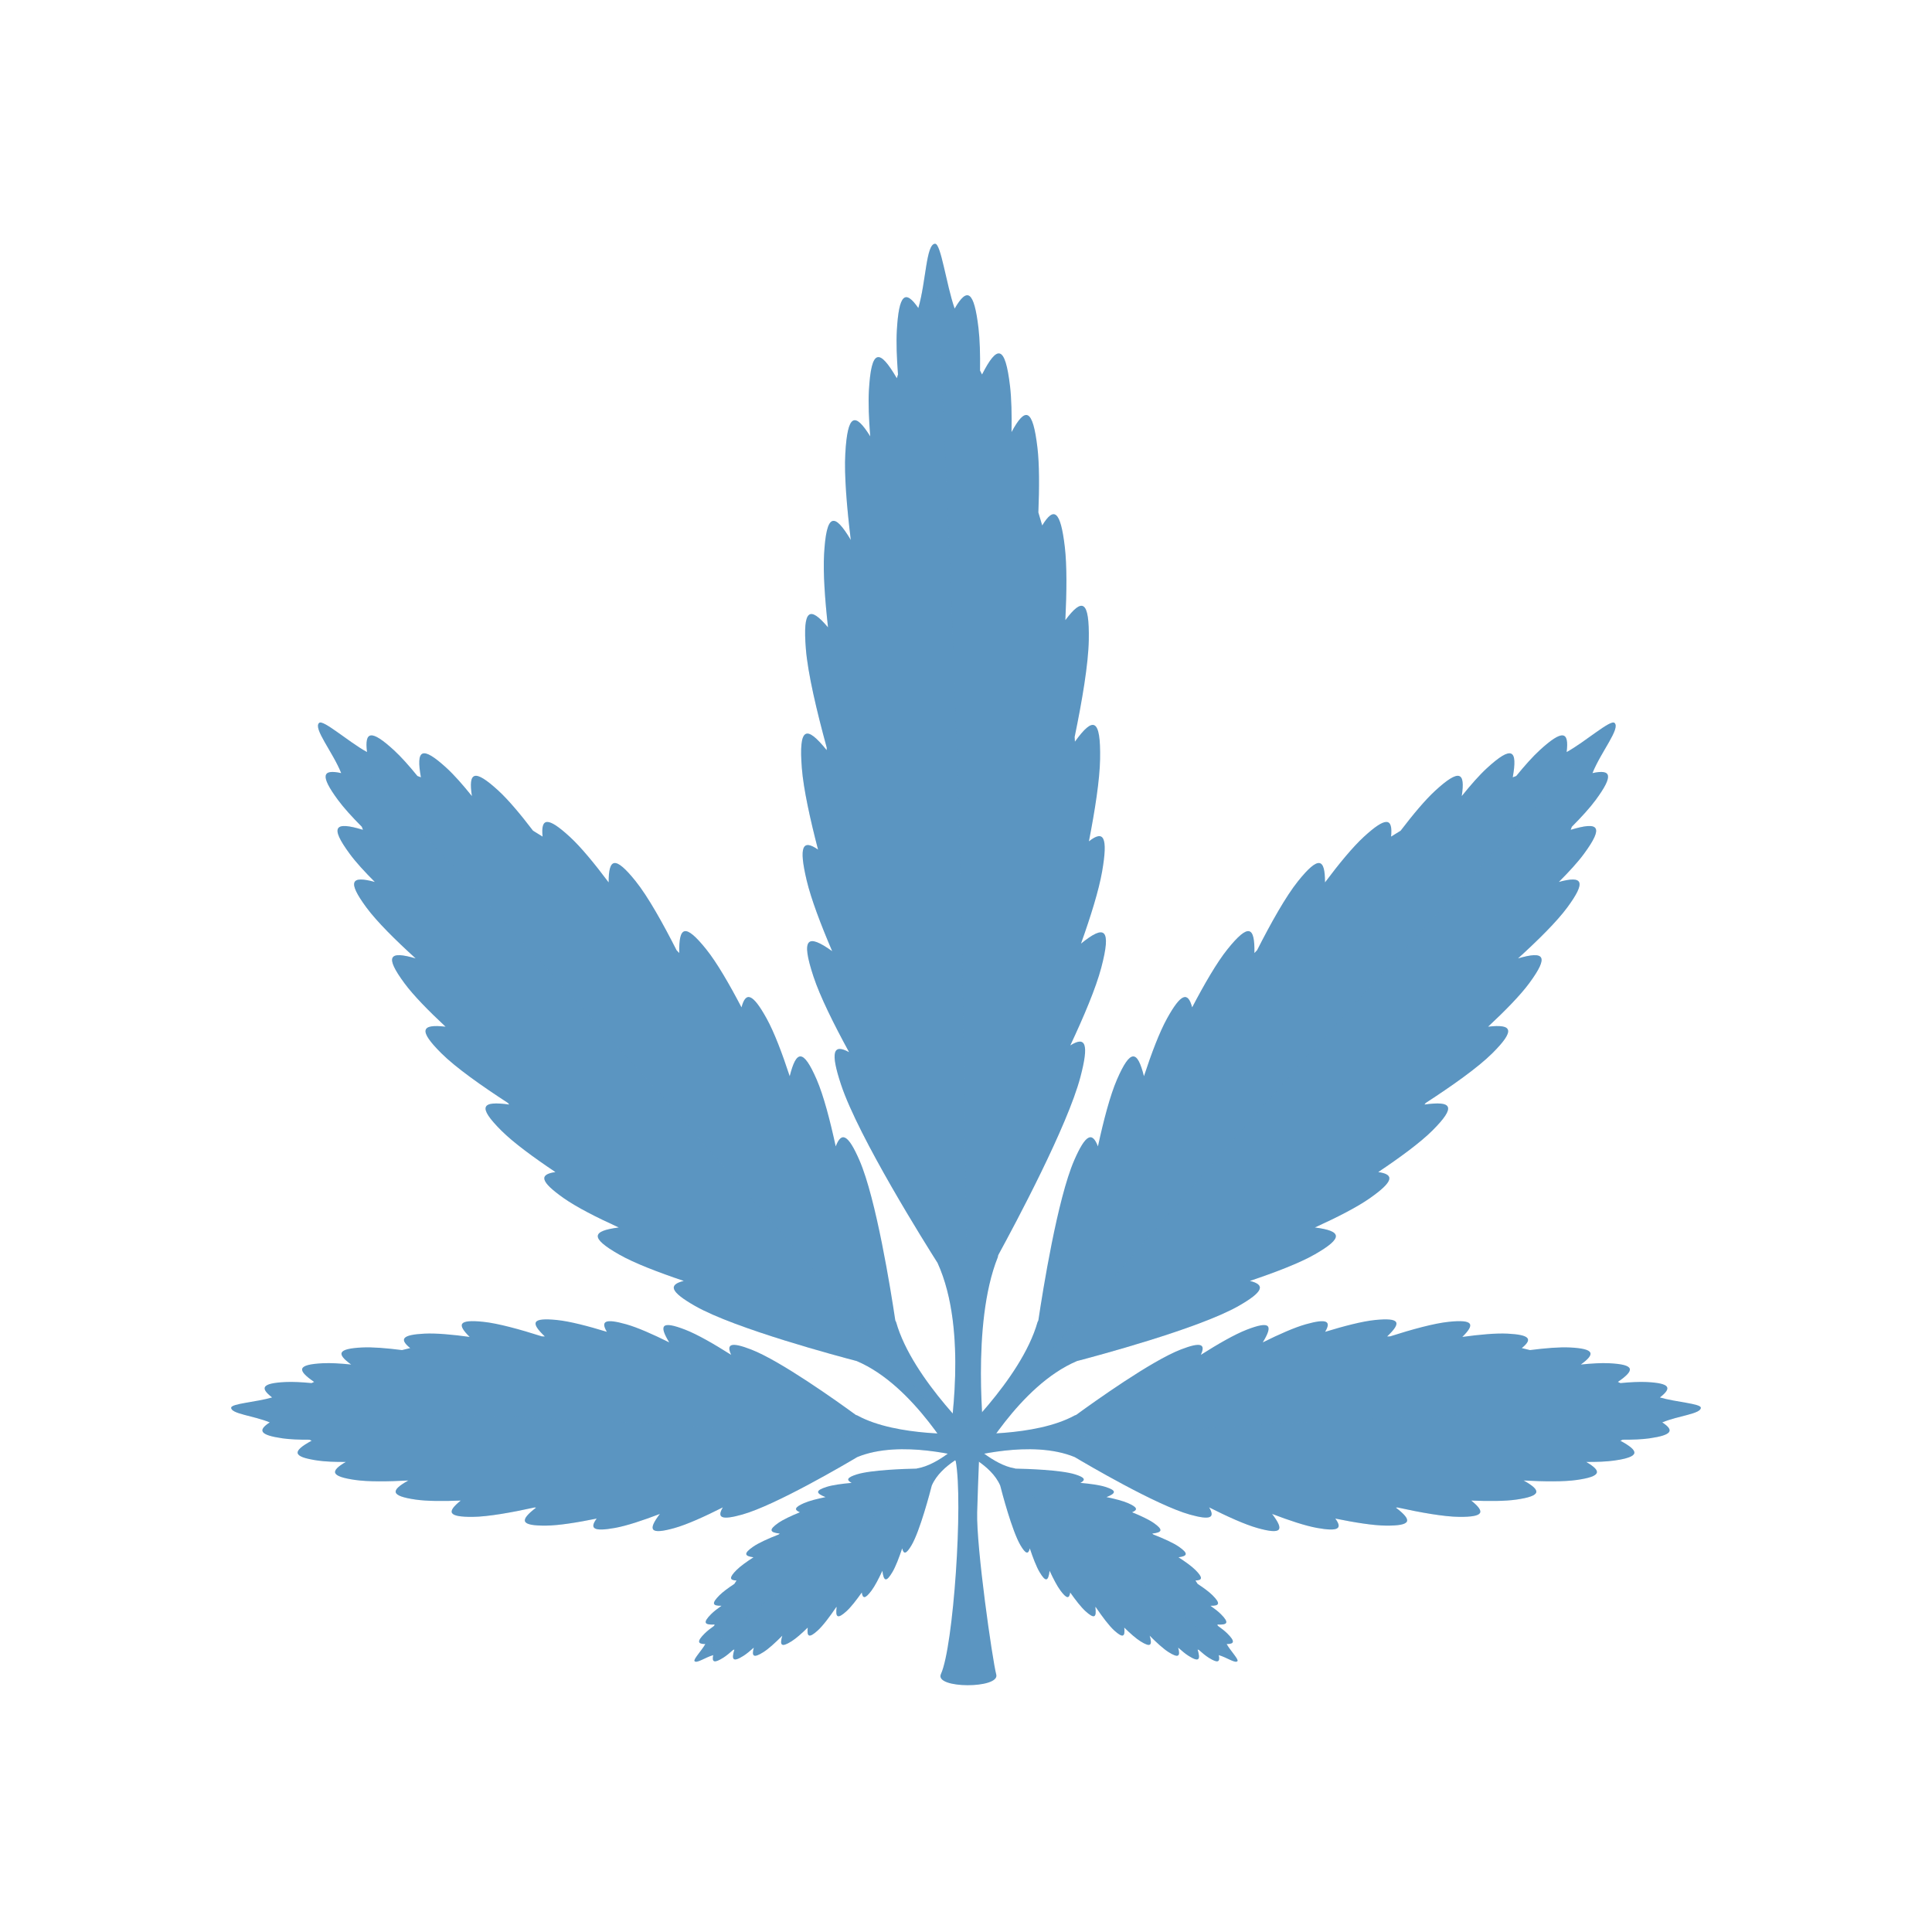 <svg xmlns="http://www.w3.org/2000/svg" xmlns:xlink="http://www.w3.org/1999/xlink" width="1080" zoomAndPan="magnify" viewBox="0 0 810 810" height="1080" preserveAspectRatio="xMidYMid meet"><defs><filter x="0%" y="0%" width="100%" height="100%" id="a50e14cf62"></filter><mask id="b6deef0f6b"><g filter="url(#a50e14cf62)"><rect x="-81" width="972" fill="#000000" y="-81" height="972" fill-opacity="0.2"></rect></g></mask><clipPath id="c219692a68"><path d="M 0.039 0 L 71.559 0 L 71.559 504 L 0.039 504 Z M 0.039 0 " clip-rule="nonzero"></path></clipPath><clipPath id="b991117c99"><rect x="0" width="72" y="0" height="505"></rect></clipPath><mask id="ba60f27811"><g filter="url(#a50e14cf62)"><rect x="-81" width="972" fill="#000000" y="-81" height="972" fill-opacity="0.2"></rect></g></mask><clipPath id="b8c5a3570a"><rect x="0" width="278" y="0" height="315"></rect></clipPath><clipPath id="54e43ed937"><path d="M 96.785 553 L 408 553 L 408 642 L 96.785 642 Z M 96.785 553 " clip-rule="nonzero"></path></clipPath><clipPath id="cef122281f"><path d="M 96.785 589 L 408 589 L 408 644 L 96.785 644 Z M 96.785 589 " clip-rule="nonzero"></path></clipPath><mask id="28550cc272"><g filter="url(#a50e14cf62)"><rect x="-81" width="972" fill="#000000" y="-81" height="972" fill-opacity="0.2"></rect></g></mask><clipPath id="e68d0b27cd"><path d="M 0.785 1 L 311.762 1 L 311.762 53 L 0.785 53 Z M 0.785 1 " clip-rule="nonzero"></path></clipPath><clipPath id="57fa753a79"><rect x="0" width="312" y="0" height="55"></rect></clipPath><mask id="76836cf2d9"><g filter="url(#a50e14cf62)"><rect x="-81" width="972" fill="#000000" y="-81" height="972" fill-opacity="0.2"></rect></g></mask><clipPath id="2f226a0979"><path d="M 2 1 L 118.762 1 L 118.762 93 L 2 93 Z M 2 1 " clip-rule="nonzero"></path></clipPath><clipPath id="bb0d71d2bf"><rect x="0" width="119" y="0" height="94"></rect></clipPath><mask id="dce0c7f555"><g filter="url(#a50e14cf62)"><rect x="-81" width="972" fill="#000000" y="-81" height="972" fill-opacity="0.2"></rect></g></mask><clipPath id="537c5e69a6"><path d="M 2 2 L 277.52 2 L 277.52 314 L 2 314 Z M 2 2 " clip-rule="nonzero"></path></clipPath><clipPath id="bed07a38c3"><rect x="0" width="278" y="0" height="315"></rect></clipPath><clipPath id="7be7aa809d"><path d="M 402 553 L 713.285 553 L 713.285 642 L 402 642 Z M 402 553 " clip-rule="nonzero"></path></clipPath><clipPath id="a1ecd766af"><path d="M 402 589 L 713.285 589 L 713.285 644 L 402 644 Z M 402 589 " clip-rule="nonzero"></path></clipPath><mask id="279f5e95ce"><g filter="url(#a50e14cf62)"><rect x="-81" width="972" fill="#000000" y="-81" height="972" fill-opacity="0.2"></rect></g></mask><clipPath id="a20dc0ac63"><path d="M 0.238 1 L 311.281 1 L 311.281 53 L 0.238 53 Z M 0.238 1 " clip-rule="nonzero"></path></clipPath><clipPath id="457666fef0"><rect x="0" width="312" y="0" height="55"></rect></clipPath><mask id="6cdc85eccf"><g filter="url(#a50e14cf62)"><rect x="-81" width="972" fill="#000000" y="-81" height="972" fill-opacity="0.2"></rect></g></mask><clipPath id="8af7899465"><path d="M 0.238 1 L 117 1 L 117 93 L 0.238 93 Z M 0.238 1 " clip-rule="nonzero"></path></clipPath><clipPath id="e55125a09c"><rect x="0" width="119" y="0" height="94"></rect></clipPath></defs><path fill="#5b95c1" d="M 453.223 395.605 C 457.285 384.234 460.715 373.234 462.086 365.328 C 464.586 350.906 462.758 347.812 456.539 352.727 C 459.078 339.727 461.066 327.008 461.223 318.301 C 461.539 300.984 458.332 300.293 450.668 310.938 C 450.633 310.277 450.598 309.617 450.559 308.961 C 453.676 293.895 456.305 278.434 456.484 268.344 C 456.789 251.598 453.789 250.426 446.66 259.984 C 447.238 248.203 447.344 237.039 446.434 229.305 C 444.641 214.023 441.855 212.238 436.953 220.289 C 436.441 218.469 435.883 216.656 435.344 214.84 C 435.766 204.398 435.777 194.664 434.961 187.719 C 433.004 171.051 429.871 170.422 424.09 181.137 C 424.223 173.785 424.074 167.094 423.469 161.945 C 421.414 144.434 418.078 144.543 411.719 157 C 411.438 156.449 411.164 155.898 410.891 155.352 C 410.98 148.539 410.805 142.375 410.238 137.551 C 408.383 121.73 405.477 120.312 400.242 129.363 C 396.699 119.105 394.508 102.113 392.043 102.191 C 388.242 102.309 388.293 117.918 385.016 129.16 C 379.559 121.258 376.867 123.141 376.004 138.602 C 375.727 143.594 375.957 149.988 376.496 157.016 C 376.328 157.52 376.156 158.066 375.992 158.582 C 368.699 146.094 365.285 145.941 364.293 163.758 C 364.004 168.934 364.27 175.621 364.852 182.953 C 358.422 172.613 355.336 173.434 354.402 190.188 C 353.902 199.188 355.035 212.676 356.703 226.383 C 349.75 214.738 346.469 214.988 345.5 232.398 C 345.066 240.176 345.852 251.312 347.152 263.035 C 339.453 253.93 336.531 255.281 337.859 271.98 C 338.68 282.328 342.438 298.199 346.613 313.449 C 346.605 313.801 346.598 314.156 346.59 314.508 C 338.039 303.93 334.793 304.637 336.188 322.133 C 336.875 330.809 339.637 343.383 342.969 356.203 C 336.465 351.68 334.828 354.879 338.207 369.121 C 340.059 376.93 344.156 387.699 348.906 398.797 C 338.504 391.359 335.664 393.117 341.055 409.43 C 343.816 417.793 349.609 429.453 355.992 441.133 C 349.324 437.492 348.059 440.945 352.582 454.637 C 359.914 476.828 388.434 522.164 393.062 529.453 C 393.062 529.453 393.062 529.453 393.066 529.453 C 406.238 558.277 397.867 602.188 398.168 604.387 C 398.465 606.586 412.836 606.086 412.734 604.484 C 412.637 602.887 407.039 555.277 418.316 527.145 C 418.426 526.867 418.406 526.613 418.477 526.344 C 418.559 526.164 418.645 526.012 418.727 525.828 C 425.719 513.016 447.539 472.16 452.969 451.559 C 456.648 437.617 455.172 434.25 448.738 438.289 C 454.395 426.242 459.461 414.246 461.711 405.73 C 466.09 389.121 463.148 387.539 453.223 395.605 Z M 453.223 395.605 " fill-opacity="1" fill-rule="nonzero"></path><g mask="url(#b6deef0f6b)"><g transform="matrix(1, 0, 0, 1, 335, 102)"><g clip-path="url(#b991117c99)"><g clip-path="url(#c219692a68)"><path fill="#5b95c1" d="M 50.02 27.16 C 44.562 19.258 41.867 21.145 41.008 36.602 C 40.727 41.594 40.961 47.988 41.5 55.016 C 41.332 55.52 41.16 56.07 40.996 56.582 C 33.699 44.094 30.289 43.941 29.293 61.758 C 29.008 66.934 29.273 73.621 29.852 80.953 C 23.426 70.613 20.34 71.434 19.402 88.188 C 18.902 97.188 20.039 110.676 21.707 124.387 C 14.754 112.738 11.469 112.988 10.504 130.402 C 10.07 138.176 10.855 149.312 12.152 161.035 C 4.453 151.93 1.531 153.281 2.859 169.98 C 3.684 180.328 7.441 196.199 11.617 211.449 C 11.605 211.805 11.598 212.156 11.594 212.508 C 3.043 201.93 -0.203 202.641 1.188 220.133 C 1.879 228.809 4.641 241.387 7.973 254.207 C 1.465 249.68 -0.168 252.883 3.211 267.121 C 5.062 274.93 9.16 285.699 13.906 296.801 C 3.508 289.359 0.668 291.117 6.055 307.43 C 8.816 315.793 14.613 327.453 20.996 339.137 C 14.328 335.496 13.062 338.945 17.582 352.637 C 24.914 374.828 53.438 420.164 58.066 427.453 C 58.066 427.453 58.066 427.457 58.066 427.457 C 71.242 456.281 62.871 500.188 63.168 502.387 C 63.324 503.531 67.27 503.934 71.02 503.844 C 70.629 455.023 69.832 375.512 68.34 295.746 C 65.938 167.316 57.047 0.191 57.047 0.191 C 53.246 0.309 53.293 15.918 50.02 27.16 Z M 50.02 27.16 " fill-opacity="1" fill-rule="nonzero"></path></g></g></g></g><path fill="#5b95c1" d="M 331.09 451.191 C 327.965 441.664 324.594 432.738 321.398 426.969 C 315.574 416.445 312.66 415.582 310.875 422.328 C 305.824 412.672 300.535 403.516 296.07 397.961 C 287.184 386.906 284.566 388.363 284.773 399.559 C 284.402 399.164 284.031 398.77 283.66 398.379 C 277.93 387.09 271.648 375.836 266.473 369.398 C 257.879 358.707 255.156 359.742 255.172 369.938 C 249.383 362.207 243.586 355.137 238.883 350.816 C 229.586 342.285 226.688 342.801 227.477 350.742 C 226.16 349.902 224.816 349.09 223.48 348.27 C 218.285 341.465 213.176 335.352 208.949 331.473 C 198.812 322.168 196.281 323.617 197.848 333.746 C 194.074 329.051 190.453 324.938 187.324 322.062 C 176.668 312.285 174.383 314.316 176.461 325.883 C 175.973 325.703 175.492 325.52 175.012 325.336 C 171.492 321.008 168.133 317.242 165.191 314.543 C 155.57 305.711 152.781 306.527 153.863 315.293 C 145.98 310.941 135.504 301.57 133.812 303.07 C 131.203 305.379 139.445 315.148 143.055 324.133 C 135.062 322.383 134.156 325.156 141.68 335.363 C 144.109 338.664 147.637 342.539 151.707 346.633 C 151.859 347.047 152.027 347.492 152.176 347.91 C 140.484 344.371 138.004 346.285 146.676 358.051 C 149.195 361.469 152.895 365.512 157.16 369.77 C 147.207 367.066 145.465 369.398 153.617 380.465 C 157.996 386.406 165.887 394.203 174.27 401.824 C 163.258 398.609 161.078 400.703 169.551 412.199 C 173.336 417.332 179.746 423.859 186.82 430.453 C 176.621 429.273 175.277 431.844 184.992 441.539 C 191.016 447.551 202 455.301 212.953 462.41 C 213.133 462.637 213.312 462.863 213.492 463.09 C 201.922 461.484 200.012 463.84 210.188 474.004 C 215.234 479.043 223.789 485.309 232.871 491.395 C 225.918 492.383 226.453 495.355 236.316 502.305 C 241.723 506.113 250.262 510.457 259.438 514.629 C 248.215 516.082 247.145 518.859 259.508 525.922 C 265.848 529.547 276.055 533.453 286.68 537.027 C 280.074 538.668 281.004 541.578 291.383 547.508 C 308.207 557.117 352.086 568.773 359.172 570.621 C 359.176 570.621 359.176 570.625 359.176 570.625 C 383.594 580.957 400.793 613.441 402.16 614.648 C 403.527 615.852 413.367 607.074 412.453 606.129 C 411.543 605.188 382.574 578.598 375.711 554.305 C 375.645 554.066 375.496 553.918 375.402 553.707 C 375.371 553.547 375.344 553.398 375.309 553.234 C 373.488 541.078 367.344 502.586 360.332 486.457 C 355.586 475.543 352.781 474.297 350.383 480.621 C 348.023 469.73 345.277 459.215 342.379 452.547 C 336.727 439.547 333.828 440.285 331.09 451.191 Z M 331.09 451.191 " fill-opacity="1" fill-rule="nonzero"></path><g mask="url(#ba60f27811)"><g transform="matrix(1, 0, 0, 1, 132, 301)"><g clip-path="url(#b8c5a3570a)"><path fill="#5b95c1" d="M 11.055 23.133 C 3.062 21.383 2.16 24.156 9.68 34.363 C 12.109 37.664 15.637 41.539 19.711 45.633 C 19.859 46.047 20.027 46.492 20.18 46.91 C 8.484 43.371 6.008 45.285 14.676 57.051 C 17.195 60.469 20.895 64.512 25.16 68.77 C 15.207 66.066 13.465 68.398 21.621 79.465 C 26 85.406 33.887 93.203 42.27 100.824 C 31.258 97.609 29.082 99.703 37.555 111.199 C 41.34 116.332 47.746 122.859 54.824 129.453 C 44.621 128.273 43.281 130.844 52.992 140.539 C 59.016 146.551 70.004 154.301 80.953 161.41 C 81.137 161.637 81.312 161.863 81.492 162.09 C 69.922 160.484 68.012 162.84 78.188 173.004 C 83.234 178.043 91.789 184.309 100.871 190.395 C 93.918 191.383 94.453 194.355 104.316 201.305 C 109.723 205.113 118.266 209.457 127.441 213.629 C 116.215 215.082 115.145 217.859 127.512 224.922 C 133.848 228.547 144.055 232.453 154.68 236.027 C 148.078 237.668 149.004 240.578 159.383 246.508 C 176.207 256.117 220.086 267.773 227.176 269.621 C 227.176 269.621 227.176 269.625 227.176 269.625 C 251.594 279.957 268.797 312.441 270.164 313.648 C 270.875 314.273 273.855 312.203 276.445 309.941 C 250.504 279.531 208.141 230.098 165.148 180.91 C 95.941 101.723 1.812 2.07 1.812 2.07 C -0.797 4.379 7.445 14.148 11.055 23.133 Z M 11.055 23.133 " fill-opacity="1" fill-rule="nonzero"></path></g></g></g><g clip-path="url(#54e43ed937)"><path fill="#5b95c1" d="M 280.566 562.797 C 273.809 559.434 267.246 556.523 262.469 555.184 C 253.75 552.738 251.746 553.844 254.418 558.367 C 246.574 555.969 238.875 553.961 233.535 553.418 C 222.918 552.332 222.312 554.504 228.418 560.309 C 228.012 560.301 227.605 560.293 227.199 560.281 C 218.121 557.383 208.773 554.801 202.586 554.168 C 192.32 553.117 191.43 555.125 196.902 560.504 C 189.699 559.52 182.848 558.887 178.047 559.125 C 168.562 559.59 167.309 561.418 171.977 565.191 C 170.832 565.449 169.688 565.742 168.539 566.027 C 162.152 565.211 156.172 564.715 151.859 564.926 C 141.516 565.438 140.953 567.559 147.211 572.078 C 142.703 571.617 138.582 571.383 135.387 571.539 C 124.52 572.074 124.398 574.375 131.691 579.375 C 131.336 579.539 130.984 579.703 130.633 579.863 C 126.453 579.461 122.656 579.27 119.66 579.414 C 109.84 579.902 108.809 581.824 114.074 585.883 C 107.574 587.805 97.016 588.461 96.922 590.16 C 96.781 592.777 106.371 593.527 113.094 596.348 C 107.93 599.703 108.938 601.652 118.383 603.02 C 121.434 603.461 125.375 603.621 129.719 603.605 C 130.023 603.746 130.348 603.891 130.656 604.031 C 122.574 608.422 122.289 610.762 133.176 612.336 C 136.34 612.797 140.461 612.949 144.996 612.918 C 138.285 616.82 138.613 618.984 148.852 620.469 C 154.352 621.266 162.699 621.16 171.215 620.699 C 163.668 624.898 163.641 627.172 174.277 628.711 C 179.027 629.398 185.914 629.414 193.188 629.113 C 187.16 633.949 187.828 636.027 198.156 635.953 C 204.559 635.906 214.52 634.117 224.117 632.008 C 224.336 632.031 224.551 632.059 224.766 632.078 C 217.789 637.43 218.043 639.699 228.863 639.621 C 234.234 639.578 242.109 638.312 250.172 636.66 C 247.027 640.91 248.902 642.195 257.84 640.586 C 262.738 639.703 269.582 637.426 276.664 634.715 C 271.512 641.496 272.434 643.535 282.75 640.648 C 288.043 639.168 295.531 635.766 303.062 631.965 C 300.453 636.367 302.504 637.41 311.164 634.988 C 325.207 631.055 354.652 613.711 359.387 610.895 C 359.387 610.895 359.391 610.895 359.391 610.891 C 377.832 603.273 404.328 611.238 405.699 611.141 C 407.066 611.047 407.566 601.137 406.578 601.125 C 405.59 601.113 376.035 602.578 359.391 593.406 C 359.227 593.316 359.07 593.32 358.91 593.258 C 358.805 593.188 358.711 593.125 358.605 593.059 C 351.129 587.605 327.266 570.547 314.914 565.777 C 306.559 562.547 304.41 563.391 306.531 568.02 C 299.445 563.527 292.363 559.438 287.262 557.465 C 277.309 553.621 276.168 555.566 280.566 562.797 Z M 280.566 562.797 " fill-opacity="1" fill-rule="nonzero"></path></g><g clip-path="url(#cef122281f)"><g mask="url(#28550cc272)"><g transform="matrix(1, 0, 0, 1, 96, 589)"><g clip-path="url(#57fa753a79)"><g clip-path="url(#e68d0b27cd)"><path fill="#5b95c1" d="M 17.094 7.348 C 11.93 10.703 12.938 12.652 22.383 14.02 C 25.434 14.461 29.375 14.621 33.719 14.605 C 34.02 14.746 34.348 14.891 34.652 15.031 C 26.574 19.426 26.289 21.766 37.176 23.34 C 40.336 23.801 44.461 23.953 48.992 23.918 C 42.285 27.82 42.613 29.988 52.852 31.473 C 58.352 32.266 66.699 32.164 75.211 31.703 C 67.668 35.902 67.641 38.172 78.273 39.711 C 83.027 40.402 89.91 40.418 97.184 40.113 C 91.16 44.953 91.824 47.031 102.152 46.953 C 108.559 46.906 118.516 45.121 128.117 43.012 C 128.336 43.031 128.547 43.059 128.766 43.082 C 121.785 48.43 122.043 50.699 132.863 50.621 C 138.234 50.578 146.109 49.312 154.172 47.664 C 151.023 51.91 152.898 53.199 161.84 51.586 C 166.734 50.703 173.578 48.426 180.664 45.715 C 175.512 52.496 176.43 54.539 186.75 51.648 C 192.043 50.168 199.531 46.77 207.062 42.965 C 204.453 47.367 206.5 48.414 215.164 45.988 C 229.207 42.059 258.648 24.715 263.387 21.895 C 263.387 21.895 263.391 21.895 263.391 21.895 C 281.832 14.277 308.328 22.238 309.699 22.145 C 310.406 22.094 310.875 19.398 311.031 16.82 C 281.027 14.637 232.148 11.195 183.07 8.219 C 104.062 3.43 0.918 1.16 0.918 1.16 C 0.781 3.781 10.371 4.531 17.094 7.348 Z M 17.094 7.348 " fill-opacity="1" fill-rule="nonzero"></path></g></g></g></g></g><path fill="#5b95c1" d="M 346.09 627.668 C 342.539 628.395 339.211 629.25 337.062 630.191 C 333.145 631.914 332.828 632.996 335.352 634.023 C 331.758 635.488 328.348 637.074 326.281 638.516 C 322.172 641.395 322.723 642.477 326.902 642.961 C 326.754 643.086 326.609 643.211 326.465 643.336 C 322.258 644.98 318.066 646.84 315.672 648.512 C 311.699 651.297 312.09 652.398 315.898 652.906 C 313.023 654.754 310.395 656.637 308.793 658.234 C 305.625 661.398 305.824 662.543 308.789 662.641 C 308.477 663.102 308.176 663.582 307.871 664.059 C 305.344 665.719 303.07 667.387 301.629 668.824 C 298.172 672.273 298.719 673.32 302.5 673.227 C 300.758 674.449 299.227 675.637 298.16 676.703 C 294.531 680.328 295.293 681.312 299.609 681.094 C 299.543 681.273 299.477 681.449 299.406 681.625 C 297.801 682.766 296.398 683.875 295.398 684.875 C 292.121 688.145 292.434 689.266 295.703 689.289 C 294.094 692.113 290.617 695.691 291.18 696.418 C 292.047 697.543 295.68 694.852 299.027 693.91 C 298.391 696.91 299.43 697.398 303.223 695.008 C 304.453 694.234 305.891 693.066 307.414 691.699 C 307.57 691.664 307.734 691.621 307.891 691.582 C 306.59 695.922 307.312 696.977 311.688 694.219 C 312.961 693.418 314.461 692.191 316.043 690.762 C 315.055 694.473 315.93 695.262 320.047 692.668 C 322.258 691.273 325.152 688.621 327.984 685.766 C 326.805 689.859 327.59 690.805 331.867 688.109 C 333.777 686.91 336.199 684.762 338.648 682.359 C 338.227 686.242 339.191 686.887 342.793 683.625 C 345.023 681.605 347.898 677.75 350.531 673.875 C 350.613 673.82 350.699 673.762 350.781 673.699 C 350.207 678.094 351.09 678.949 354.863 675.527 C 356.734 673.832 359.059 670.844 361.312 667.641 C 361.695 670.375 362.805 670.32 365.379 666.859 C 366.789 664.961 368.398 661.879 369.938 658.547 C 370.5 662.957 371.543 663.508 374.152 659.09 C 375.492 656.824 376.93 653.078 378.246 649.152 C 378.871 651.785 379.957 651.574 382.148 647.863 C 385.703 641.848 389.965 625.484 390.641 622.84 C 390.641 622.836 390.641 622.836 390.641 622.836 C 394.449 613.926 406.547 608.914 406.996 608.449 C 407.441 607.98 404.145 603.738 403.793 604.043 C 403.441 604.348 393.57 614.199 384.512 615.625 C 384.426 615.641 384.367 615.691 384.289 615.715 C 384.227 615.719 384.172 615.723 384.113 615.727 C 379.574 615.816 365.211 616.25 359.203 618.148 C 355.137 619.434 354.676 620.453 357.043 621.699 C 352.98 622.062 349.059 622.59 346.578 623.375 C 341.727 624.906 342.012 626.062 346.09 627.668 Z M 346.09 627.668 " fill-opacity="1" fill-rule="nonzero"></path><g mask="url(#76836cf2d9)"><g transform="matrix(1, 0, 0, 1, 289, 604)"><g clip-path="url(#bb0d71d2bf)"><g clip-path="url(#2f226a0979)"><path fill="#5b95c1" d="M 10.027 89.91 C 9.387 92.91 10.426 93.398 14.223 91.008 C 15.449 90.234 16.891 89.066 18.41 87.699 C 18.566 87.664 18.73 87.621 18.891 87.582 C 17.59 91.922 18.309 92.977 22.688 90.219 C 23.957 89.418 25.461 88.191 27.043 86.762 C 26.055 90.473 26.93 91.258 31.047 88.668 C 33.254 87.273 36.152 84.621 38.98 81.766 C 37.801 85.859 38.586 86.805 42.863 84.109 C 44.773 82.91 47.199 80.762 49.648 78.359 C 49.227 82.242 50.191 82.887 53.789 79.625 C 56.023 77.605 58.895 73.75 61.527 69.875 C 61.613 69.82 61.699 69.762 61.781 69.699 C 61.207 74.094 62.09 74.949 65.863 71.527 C 67.734 69.832 70.055 66.844 72.312 63.641 C 72.695 66.375 73.805 66.32 76.379 62.859 C 77.789 60.961 79.395 57.879 80.934 54.547 C 81.5 58.957 82.539 59.508 85.152 55.09 C 86.492 52.824 87.93 49.078 89.242 45.152 C 89.867 47.785 90.953 47.574 93.148 43.863 C 96.703 37.848 100.965 21.484 101.641 18.84 C 101.641 18.836 101.641 18.836 101.641 18.836 C 105.449 9.926 117.547 4.914 117.996 4.449 C 118.227 4.203 117.445 2.945 116.594 1.836 C 105.289 10.324 86.914 24.199 68.637 38.328 C 39.199 61.078 2.176 92.418 2.176 92.418 C 3.043 93.543 6.676 90.852 10.027 89.91 Z M 10.027 89.91 " fill-opacity="1" fill-rule="nonzero"></path></g></g></g></g><path fill="#5b95c1" d="M 479.605 451.191 C 482.73 441.664 486.102 432.738 489.297 426.969 C 495.125 416.445 498.035 415.582 499.82 422.328 C 504.871 412.672 510.164 403.516 514.629 397.961 C 523.512 386.906 526.133 388.363 525.922 399.559 C 526.293 399.164 526.664 398.77 527.035 398.379 C 532.766 387.09 539.051 375.836 544.227 369.398 C 552.816 358.707 555.539 359.742 555.523 369.938 C 561.312 362.207 567.109 355.137 571.816 350.816 C 581.113 342.285 584.008 342.801 583.223 350.742 C 584.539 349.902 585.883 349.09 587.219 348.27 C 592.41 341.465 597.52 335.352 601.746 331.473 C 611.887 322.168 614.418 323.617 612.848 333.746 C 616.621 329.051 620.242 324.938 623.375 322.062 C 634.027 312.285 636.312 314.316 634.234 325.883 C 634.723 325.703 635.207 325.52 635.684 325.336 C 639.207 321.008 642.566 317.242 645.504 314.543 C 655.125 305.711 657.914 306.527 656.832 315.293 C 664.719 310.941 675.191 301.57 676.883 303.07 C 679.496 305.379 671.254 315.148 667.645 324.133 C 675.637 322.383 676.539 325.156 669.02 335.363 C 666.586 338.664 663.062 342.539 658.988 346.633 C 658.836 347.047 658.672 347.492 658.52 347.91 C 670.215 344.371 672.691 346.285 664.023 358.051 C 661.504 361.469 657.801 365.512 653.539 369.77 C 663.492 367.066 665.234 369.398 657.078 380.465 C 652.699 386.406 644.809 394.203 636.426 401.824 C 647.441 398.609 649.617 400.703 641.145 412.199 C 637.359 417.332 630.949 423.859 623.875 430.453 C 634.074 429.273 635.418 431.844 625.703 441.539 C 619.684 447.551 608.695 455.301 597.742 462.41 C 597.562 462.637 597.387 462.863 597.207 463.09 C 608.777 461.484 610.688 463.84 600.512 474.004 C 595.461 479.043 586.91 485.309 577.824 491.395 C 584.781 492.383 584.246 495.355 574.379 502.305 C 568.973 506.113 560.434 510.457 551.258 514.629 C 562.48 516.082 563.555 518.859 551.188 525.922 C 544.848 529.547 534.645 533.453 524.016 537.027 C 530.621 538.668 529.691 541.578 519.312 547.508 C 502.492 557.117 458.609 568.773 451.523 570.621 C 451.52 570.621 451.52 570.625 451.52 570.625 C 427.102 580.957 409.902 613.441 408.535 614.648 C 407.164 615.852 397.332 607.074 398.242 606.129 C 399.152 605.188 428.121 578.598 434.984 554.305 C 435.051 554.066 435.199 553.918 435.293 553.707 C 435.328 553.547 435.352 553.398 435.387 553.234 C 437.207 541.078 443.352 502.586 450.363 486.457 C 455.113 475.543 457.918 474.297 460.312 480.621 C 462.672 469.73 465.418 459.215 468.316 452.547 C 473.969 439.547 476.871 440.285 479.605 451.191 Z M 479.605 451.191 " fill-opacity="1" fill-rule="nonzero"></path><g mask="url(#dce0c7f555)"><g transform="matrix(1, 0, 0, 1, 400, 301)"><g clip-path="url(#bed07a38c3)"><g clip-path="url(#537c5e69a6)"><path fill="#5b95c1" d="M 267.641 23.133 C 275.633 21.383 276.539 24.156 269.016 34.363 C 266.586 37.664 263.059 41.539 258.988 45.633 C 258.836 46.047 258.668 46.492 258.52 46.91 C 270.211 43.371 272.691 45.285 264.02 57.051 C 261.504 60.469 257.801 64.512 253.535 68.77 C 263.492 66.066 265.23 68.398 257.078 79.465 C 252.699 85.406 244.809 93.203 236.426 100.824 C 247.438 97.609 249.617 99.703 241.145 111.199 C 237.359 116.332 230.949 122.859 223.875 129.453 C 234.074 128.273 235.418 130.844 225.703 140.539 C 219.684 146.551 208.695 154.301 197.742 161.41 C 197.562 161.637 197.383 161.863 197.203 162.09 C 208.773 160.484 210.684 162.84 200.508 173.004 C 195.461 178.043 186.906 184.309 177.824 190.395 C 184.777 191.383 184.246 194.355 174.379 201.305 C 168.973 205.113 160.43 209.457 151.254 213.629 C 162.48 215.082 163.551 217.859 151.188 224.922 C 144.848 228.547 134.641 232.453 124.016 236.027 C 130.617 237.668 129.691 240.578 119.312 246.508 C 102.488 256.117 58.609 267.773 51.523 269.621 C 51.52 269.621 51.52 269.625 51.52 269.625 C 27.102 279.957 9.898 312.441 8.535 313.648 C 7.82 314.273 4.84 312.203 2.25 309.941 C 28.191 279.531 70.559 230.098 113.547 180.91 C 182.758 101.723 276.883 2.07 276.883 2.07 C 279.492 4.379 271.25 14.148 267.641 23.133 Z M 267.641 23.133 " fill-opacity="1" fill-rule="nonzero"></path></g></g></g></g><g clip-path="url(#7be7aa809d)"><path fill="#5b95c1" d="M 529.43 562.797 C 536.188 559.434 542.75 556.523 547.531 555.184 C 556.246 552.738 558.25 553.844 555.582 558.367 C 563.422 555.969 571.121 553.961 576.461 553.418 C 587.078 552.332 587.684 554.504 581.578 560.309 C 581.984 560.301 582.391 560.293 582.797 560.281 C 591.875 557.383 601.223 554.801 607.41 554.168 C 617.676 553.117 618.566 555.125 613.098 560.504 C 620.297 559.52 627.148 558.887 631.953 559.125 C 641.434 559.59 642.691 561.418 638.02 565.191 C 639.168 565.449 640.312 565.742 641.457 566.027 C 647.848 565.211 653.824 564.715 658.137 564.926 C 668.484 565.438 669.043 567.559 662.789 572.078 C 667.297 571.617 671.414 571.383 674.609 571.539 C 685.48 572.074 685.602 574.375 678.309 579.375 C 678.66 579.539 679.016 579.703 679.367 579.863 C 683.543 579.461 687.34 579.27 690.336 579.414 C 700.156 579.902 701.191 581.824 695.926 585.883 C 702.422 587.805 712.984 588.461 713.074 590.16 C 713.219 592.777 703.625 593.527 696.902 596.348 C 702.066 599.703 701.059 601.652 691.613 603.02 C 688.562 603.461 684.621 603.621 680.277 603.605 C 679.977 603.746 679.648 603.891 679.344 604.031 C 687.426 608.422 687.711 610.762 676.82 612.336 C 673.66 612.797 669.535 612.949 665 612.918 C 671.711 616.82 671.383 618.984 661.145 620.469 C 655.645 621.266 647.297 621.16 638.781 620.699 C 646.328 624.898 646.359 627.172 635.719 628.711 C 630.969 629.398 624.082 629.414 616.812 629.113 C 622.836 633.949 622.168 636.027 611.84 635.953 C 605.438 635.906 595.477 634.117 585.879 632.008 C 585.66 632.031 585.445 632.059 585.23 632.078 C 592.207 637.43 591.953 639.699 581.129 639.621 C 575.762 639.578 567.883 638.312 559.824 636.66 C 562.969 640.91 561.094 642.195 552.156 640.586 C 547.258 639.703 540.414 637.426 533.328 634.715 C 538.48 641.496 537.562 643.535 527.242 640.648 C 521.949 639.168 514.457 635.766 506.93 631.965 C 509.539 636.367 507.488 637.41 498.828 634.988 C 484.785 631.055 455.34 613.711 450.602 610.895 C 450.602 610.895 450.602 610.895 450.602 610.891 C 432.156 603.273 405.66 611.238 404.293 611.141 C 402.922 611.047 402.426 601.137 403.414 601.125 C 404.402 601.113 433.953 602.578 450.602 593.406 C 450.766 593.316 450.922 593.32 451.082 593.258 C 451.188 593.188 451.277 593.125 451.387 593.059 C 458.859 587.605 482.727 570.547 495.074 565.777 C 503.43 562.547 505.582 563.391 503.461 568.02 C 510.543 563.527 517.629 559.438 522.73 557.465 C 532.688 553.621 533.828 555.566 529.43 562.797 Z M 529.43 562.797 " fill-opacity="1" fill-rule="nonzero"></path></g><g clip-path="url(#a1ecd766af)"><g mask="url(#279f5e95ce)"><g transform="matrix(1, 0, 0, 1, 402, 589)"><g clip-path="url(#457666fef0)"><g clip-path="url(#a20dc0ac63)"><path fill="#5b95c1" d="M 294.902 7.348 C 300.066 10.703 299.059 12.652 289.613 14.02 C 286.562 14.461 282.621 14.621 278.277 14.605 C 277.977 14.746 277.648 14.891 277.344 15.031 C 285.426 19.426 285.711 21.766 274.82 23.34 C 271.66 23.801 267.535 23.953 263 23.918 C 269.711 27.82 269.383 29.988 259.145 31.473 C 253.645 32.266 245.297 32.164 236.781 31.703 C 244.328 35.902 244.359 38.172 233.719 39.711 C 228.969 40.402 222.082 40.418 214.812 40.113 C 220.836 44.953 220.168 47.031 209.84 46.953 C 203.438 46.906 193.477 45.121 183.879 43.012 C 183.66 43.031 183.445 43.059 183.23 43.082 C 190.207 48.43 189.953 50.699 179.129 50.621 C 173.762 50.578 165.883 49.312 157.824 47.664 C 160.969 51.91 159.094 53.199 150.156 51.586 C 145.258 50.703 138.414 48.426 131.328 45.715 C 136.48 52.496 135.559 54.539 125.242 51.648 C 119.949 50.168 112.457 46.77 104.93 42.965 C 107.539 47.367 105.488 48.414 96.828 45.988 C 82.785 42.059 53.34 24.715 48.602 21.895 C 30.156 14.277 3.66 22.238 2.293 22.145 C 1.582 22.094 1.113 19.398 0.957 16.82 C 30.965 14.637 79.84 11.195 128.914 8.219 C 207.926 3.43 311.07 1.16 311.07 1.16 C 311.219 3.781 301.625 4.531 294.902 7.348 Z M 294.902 7.348 " fill-opacity="1" fill-rule="nonzero"></path></g></g></g></g></g><path fill="#5b95c1" d="M 463.906 627.668 C 467.461 628.395 470.785 629.25 472.934 630.191 C 476.852 631.914 477.172 632.996 474.645 634.023 C 478.242 635.488 481.648 637.074 483.715 638.516 C 487.824 641.395 487.277 642.477 483.094 642.961 C 483.242 643.086 483.387 643.211 483.535 643.336 C 487.738 644.98 491.926 646.84 494.32 648.512 C 498.297 651.297 497.906 652.398 494.098 652.906 C 496.973 654.754 499.602 656.637 501.203 658.234 C 504.371 661.398 504.172 662.543 501.207 662.641 C 501.52 663.102 501.82 663.582 502.125 664.059 C 504.656 665.719 506.926 667.387 508.367 668.824 C 511.824 672.273 511.277 673.32 507.496 673.227 C 509.238 674.449 510.77 675.637 511.836 676.703 C 515.465 680.328 514.703 681.312 510.387 681.094 C 510.453 681.273 510.52 681.449 510.59 681.625 C 512.195 682.766 513.598 683.875 514.598 684.875 C 517.879 688.145 517.562 689.266 514.293 689.289 C 515.902 692.113 519.383 695.691 518.82 696.418 C 517.949 697.543 514.316 694.852 510.969 693.91 C 511.605 696.91 510.57 697.398 506.77 695.008 C 505.547 694.234 504.102 693.066 502.582 691.699 C 502.426 691.664 502.262 691.621 502.105 691.582 C 503.402 695.922 502.684 696.977 498.305 694.219 C 497.035 693.418 495.535 692.191 493.953 690.762 C 494.941 694.473 494.066 695.262 489.949 692.668 C 487.738 691.273 484.844 688.621 482.012 685.766 C 483.191 689.859 482.406 690.805 478.129 688.109 C 476.219 686.91 473.797 684.762 471.348 682.359 C 471.766 686.242 470.805 686.887 467.203 683.625 C 464.969 681.605 462.098 677.75 459.465 673.875 C 459.383 673.82 459.297 673.762 459.215 673.699 C 459.789 678.094 458.906 678.949 455.133 675.527 C 453.258 673.832 450.938 670.844 448.684 667.641 C 448.297 670.375 447.188 670.32 444.613 666.859 C 443.203 664.961 441.598 661.879 440.059 658.547 C 439.492 662.957 438.453 663.508 435.84 659.09 C 434.5 656.824 433.062 653.078 431.75 649.152 C 431.125 651.785 430.039 651.574 427.844 647.863 C 424.289 641.848 420.027 625.484 419.352 622.84 C 419.352 622.836 419.352 622.836 419.352 622.836 C 415.543 613.926 403.445 608.914 403 608.449 C 402.551 607.98 405.852 603.738 406.203 604.043 C 406.555 604.348 416.422 614.199 425.484 615.625 C 425.574 615.641 425.629 615.691 425.707 615.715 C 425.77 615.719 425.824 615.723 425.883 615.727 C 430.422 615.816 444.785 616.25 450.793 618.148 C 454.859 619.434 455.32 620.453 452.953 621.699 C 457.016 622.062 460.938 622.59 463.422 623.375 C 468.27 624.906 467.984 626.062 463.906 627.668 Z M 463.906 627.668 " fill-opacity="1" fill-rule="nonzero"></path><g mask="url(#6cdc85eccf)"><g transform="matrix(1, 0, 0, 1, 402, 604)"><g clip-path="url(#e55125a09c)"><g clip-path="url(#8af7899465)"><path fill="#5b95c1" d="M 108.969 89.91 C 109.609 92.91 108.57 93.398 104.773 91.008 C 103.547 90.234 102.105 89.066 100.586 87.699 C 100.43 87.664 100.266 87.621 100.105 87.582 C 101.406 91.922 100.688 92.977 96.309 90.219 C 95.039 89.418 93.535 88.191 91.953 86.762 C 92.941 90.473 92.07 91.258 87.949 88.668 C 85.742 87.273 82.848 84.621 80.016 81.766 C 81.191 85.859 80.406 86.805 76.129 84.109 C 74.219 82.91 71.797 80.762 69.352 78.359 C 69.77 82.242 68.805 82.887 65.207 79.625 C 62.973 77.605 60.102 73.75 57.469 69.875 C 57.383 69.82 57.301 69.762 57.215 69.699 C 57.793 74.094 56.906 74.949 53.133 71.527 C 51.262 69.832 48.941 66.844 46.688 63.641 C 46.301 66.375 45.191 66.32 42.617 62.859 C 41.207 60.961 39.598 57.879 38.059 54.547 C 37.496 58.957 36.453 59.508 33.844 55.09 C 32.504 52.824 31.066 49.078 29.75 45.152 C 29.125 47.785 28.039 47.574 25.848 43.863 C 22.293 37.848 18.031 21.484 17.355 18.84 C 17.355 18.836 17.355 18.836 17.355 18.836 C 13.547 9.926 1.449 4.914 1 4.449 C 0.77 4.203 1.551 2.945 2.402 1.836 C 13.707 10.324 32.082 24.199 50.359 38.328 C 79.793 61.078 116.82 92.418 116.82 92.418 C 115.953 93.543 112.32 90.852 108.969 89.91 Z M 108.969 89.91 " fill-opacity="1" fill-rule="nonzero"></path></g></g></g></g><path fill="#5b95c1" d="M 400.684 612.488 C 403.848 629.832 399.746 690.406 394.48 701.859 C 391.633 708.066 419.289 708.062 417.688 702.059 C 416.09 696.059 409.289 648.648 409.688 634.047 C 410.086 619.445 410.836 604.07 410.844 603.086 C 410.844 602.102 397.484 594.934 400.684 612.488 Z M 400.684 612.488 " fill-opacity="1" fill-rule="nonzero"></path></svg>